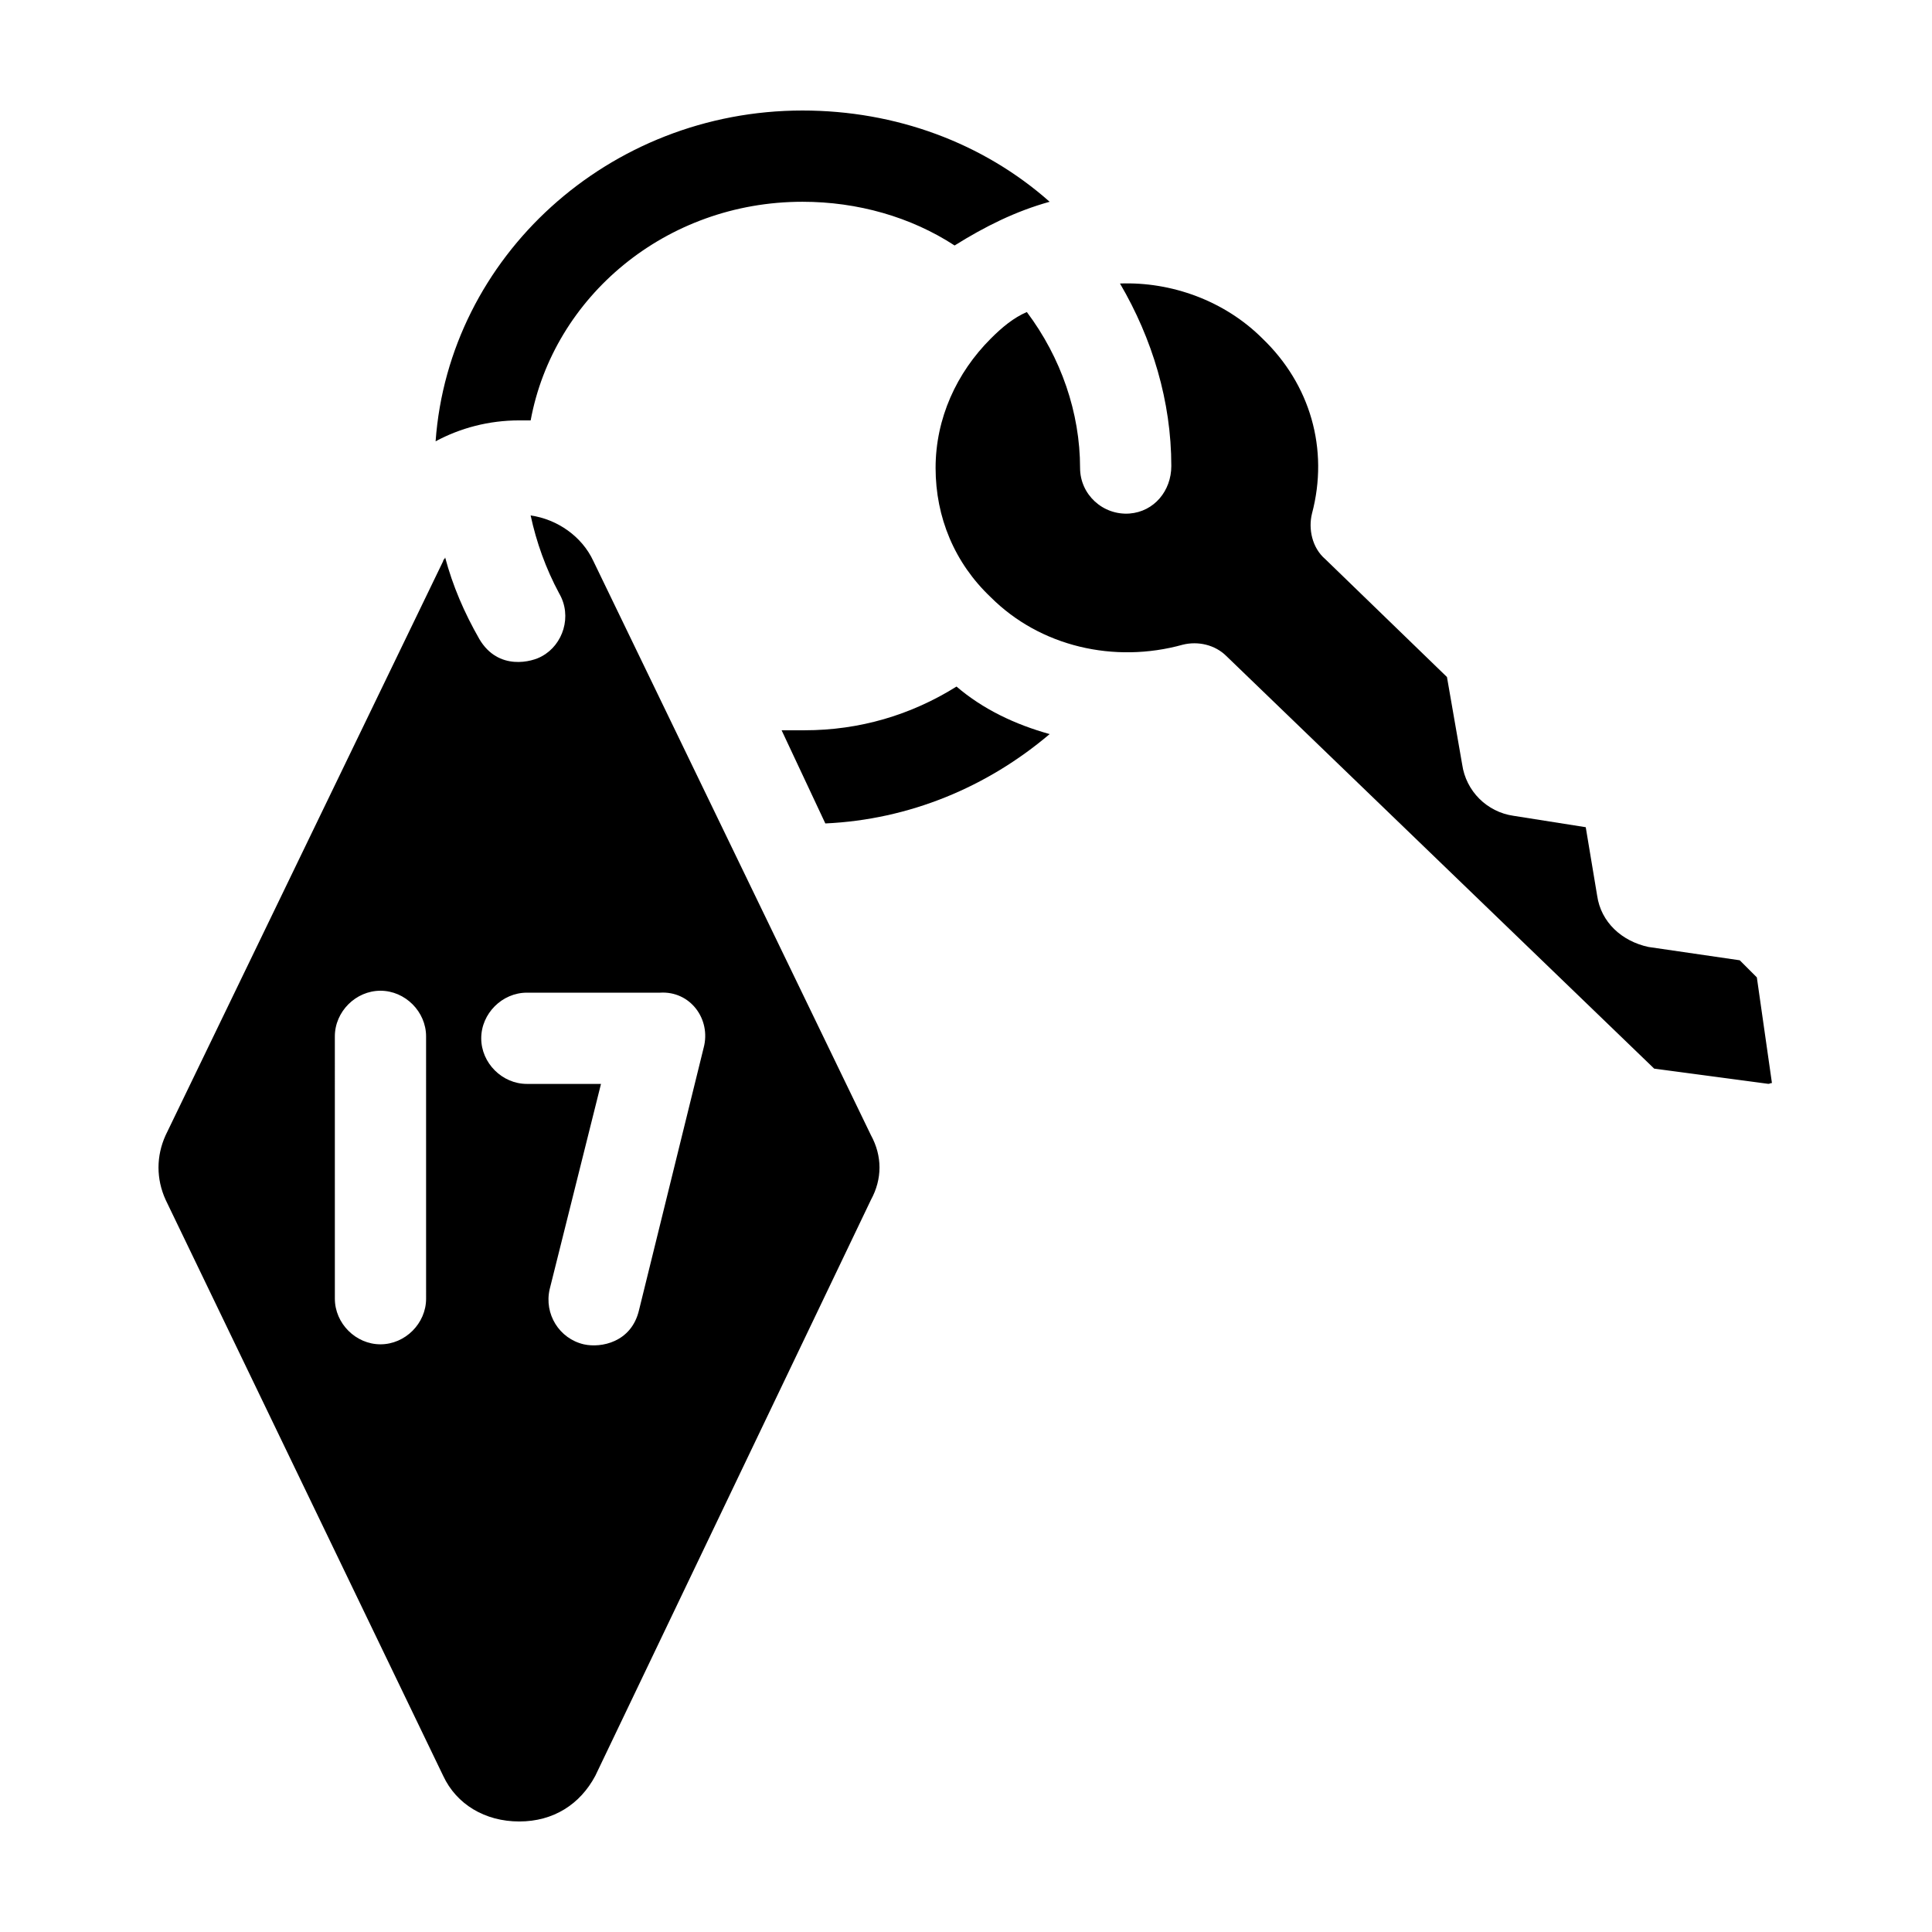 <?xml version="1.0" encoding="UTF-8"?>
<!-- Uploaded to: ICON Repo, www.svgrepo.com, Generator: ICON Repo Mixer Tools -->
<svg fill="#000000" width="800px" height="800px" version="1.1" viewBox="144 144 512 512" xmlns="http://www.w3.org/2000/svg">
 <g>
  <path d="m374.81 444.84-73.559-152.15c-3.023-6.551-9.574-11.082-16.625-12.09 1.512 7.055 4.031 14.105 7.559 20.656 3.527 6.047 1.008 13.602-4.535 16.625-2.519 1.512-11.586 4.031-16.625-4.535-4.031-7.055-7.055-14.105-9.07-21.664 0 0.504-0.504 0.504-0.504 1.008l-73.555 152.15c-2.519 5.543-2.519 11.586 0 17.129l73.555 152.65c3.527 7.559 11.082 12.09 20.152 12.09 9.07 0 16.121-4.535 20.152-12.09l73.055-152.65c3.023-5.543 3.023-11.59 0-17.133zm-117.89 43.328c0 6.551-5.543 12.09-12.09 12.09-6.551 0-12.09-5.543-12.09-12.09l-0.004-69.523c0-6.551 5.543-12.09 12.09-12.09 6.551 0 12.09 5.543 12.09 12.09zm73.555-66.5-17.129 69.527c-2.016 8.566-10.078 10.078-14.609 9.07-6.551-1.512-10.578-8.062-9.07-14.609l13.602-54.41h-19.648c-6.551 0-12.09-5.543-12.09-12.09 0-6.551 5.543-12.09 12.09-12.09h35.266c8.062-0.516 13.605 7.043 11.59 14.602z"/>
  <path d="m612.61 431.23-30.23-4.031-113.36-109.32c-3.023-3.023-7.559-4.031-11.586-3.023-18.137 5.039-37.785 0.504-50.883-12.594-9.574-9.07-14.609-21.16-14.609-34.258s5.543-25.191 14.609-34.258c3.023-3.023 6.047-5.543 9.574-7.055 9.07 12.09 14.105 26.703 14.105 41.312 0 7.055 6.047 12.594 13.098 12.09 6.551-0.504 11.082-6.047 11.082-12.594 0-17.129-5.039-33.754-13.602-48.367 13.602-0.504 27.711 4.535 37.785 14.609 12.594 12.09 17.633 29.223 13.098 46.352-1.008 4.031 0 9.07 3.527 12.09l32.242 31.234 4.031 23.176c1.008 7.055 6.551 12.594 13.602 13.602l19.145 3.023 3.023 18.137c1.008 7.055 6.551 12.09 13.602 13.602l24.184 3.527 4.535 4.535 4.031 28.215c0-0.504-0.504 0-1.008 0z"/>
  <path d="m422.17 197.47c-9.07 2.519-17.129 6.551-25.191 11.586-11.586-7.559-25.695-11.586-40.305-11.586-36.273 0-66 25.191-72.043 57.938h-3.023c-8.062 0-15.617 2.016-22.168 5.543 3.523-48.871 45.844-87.664 97.234-87.664 24.688 0 47.859 8.562 65.496 24.184z"/>
  <path d="m422.17 338.54c-16.625 14.105-37.281 22.672-59.449 23.68l-11.586-24.688h6.047c14.609 0 28.215-4.031 40.305-11.586 7.047 6.043 15.613 10.074 24.684 12.594z"/>
 </g>
</svg>
